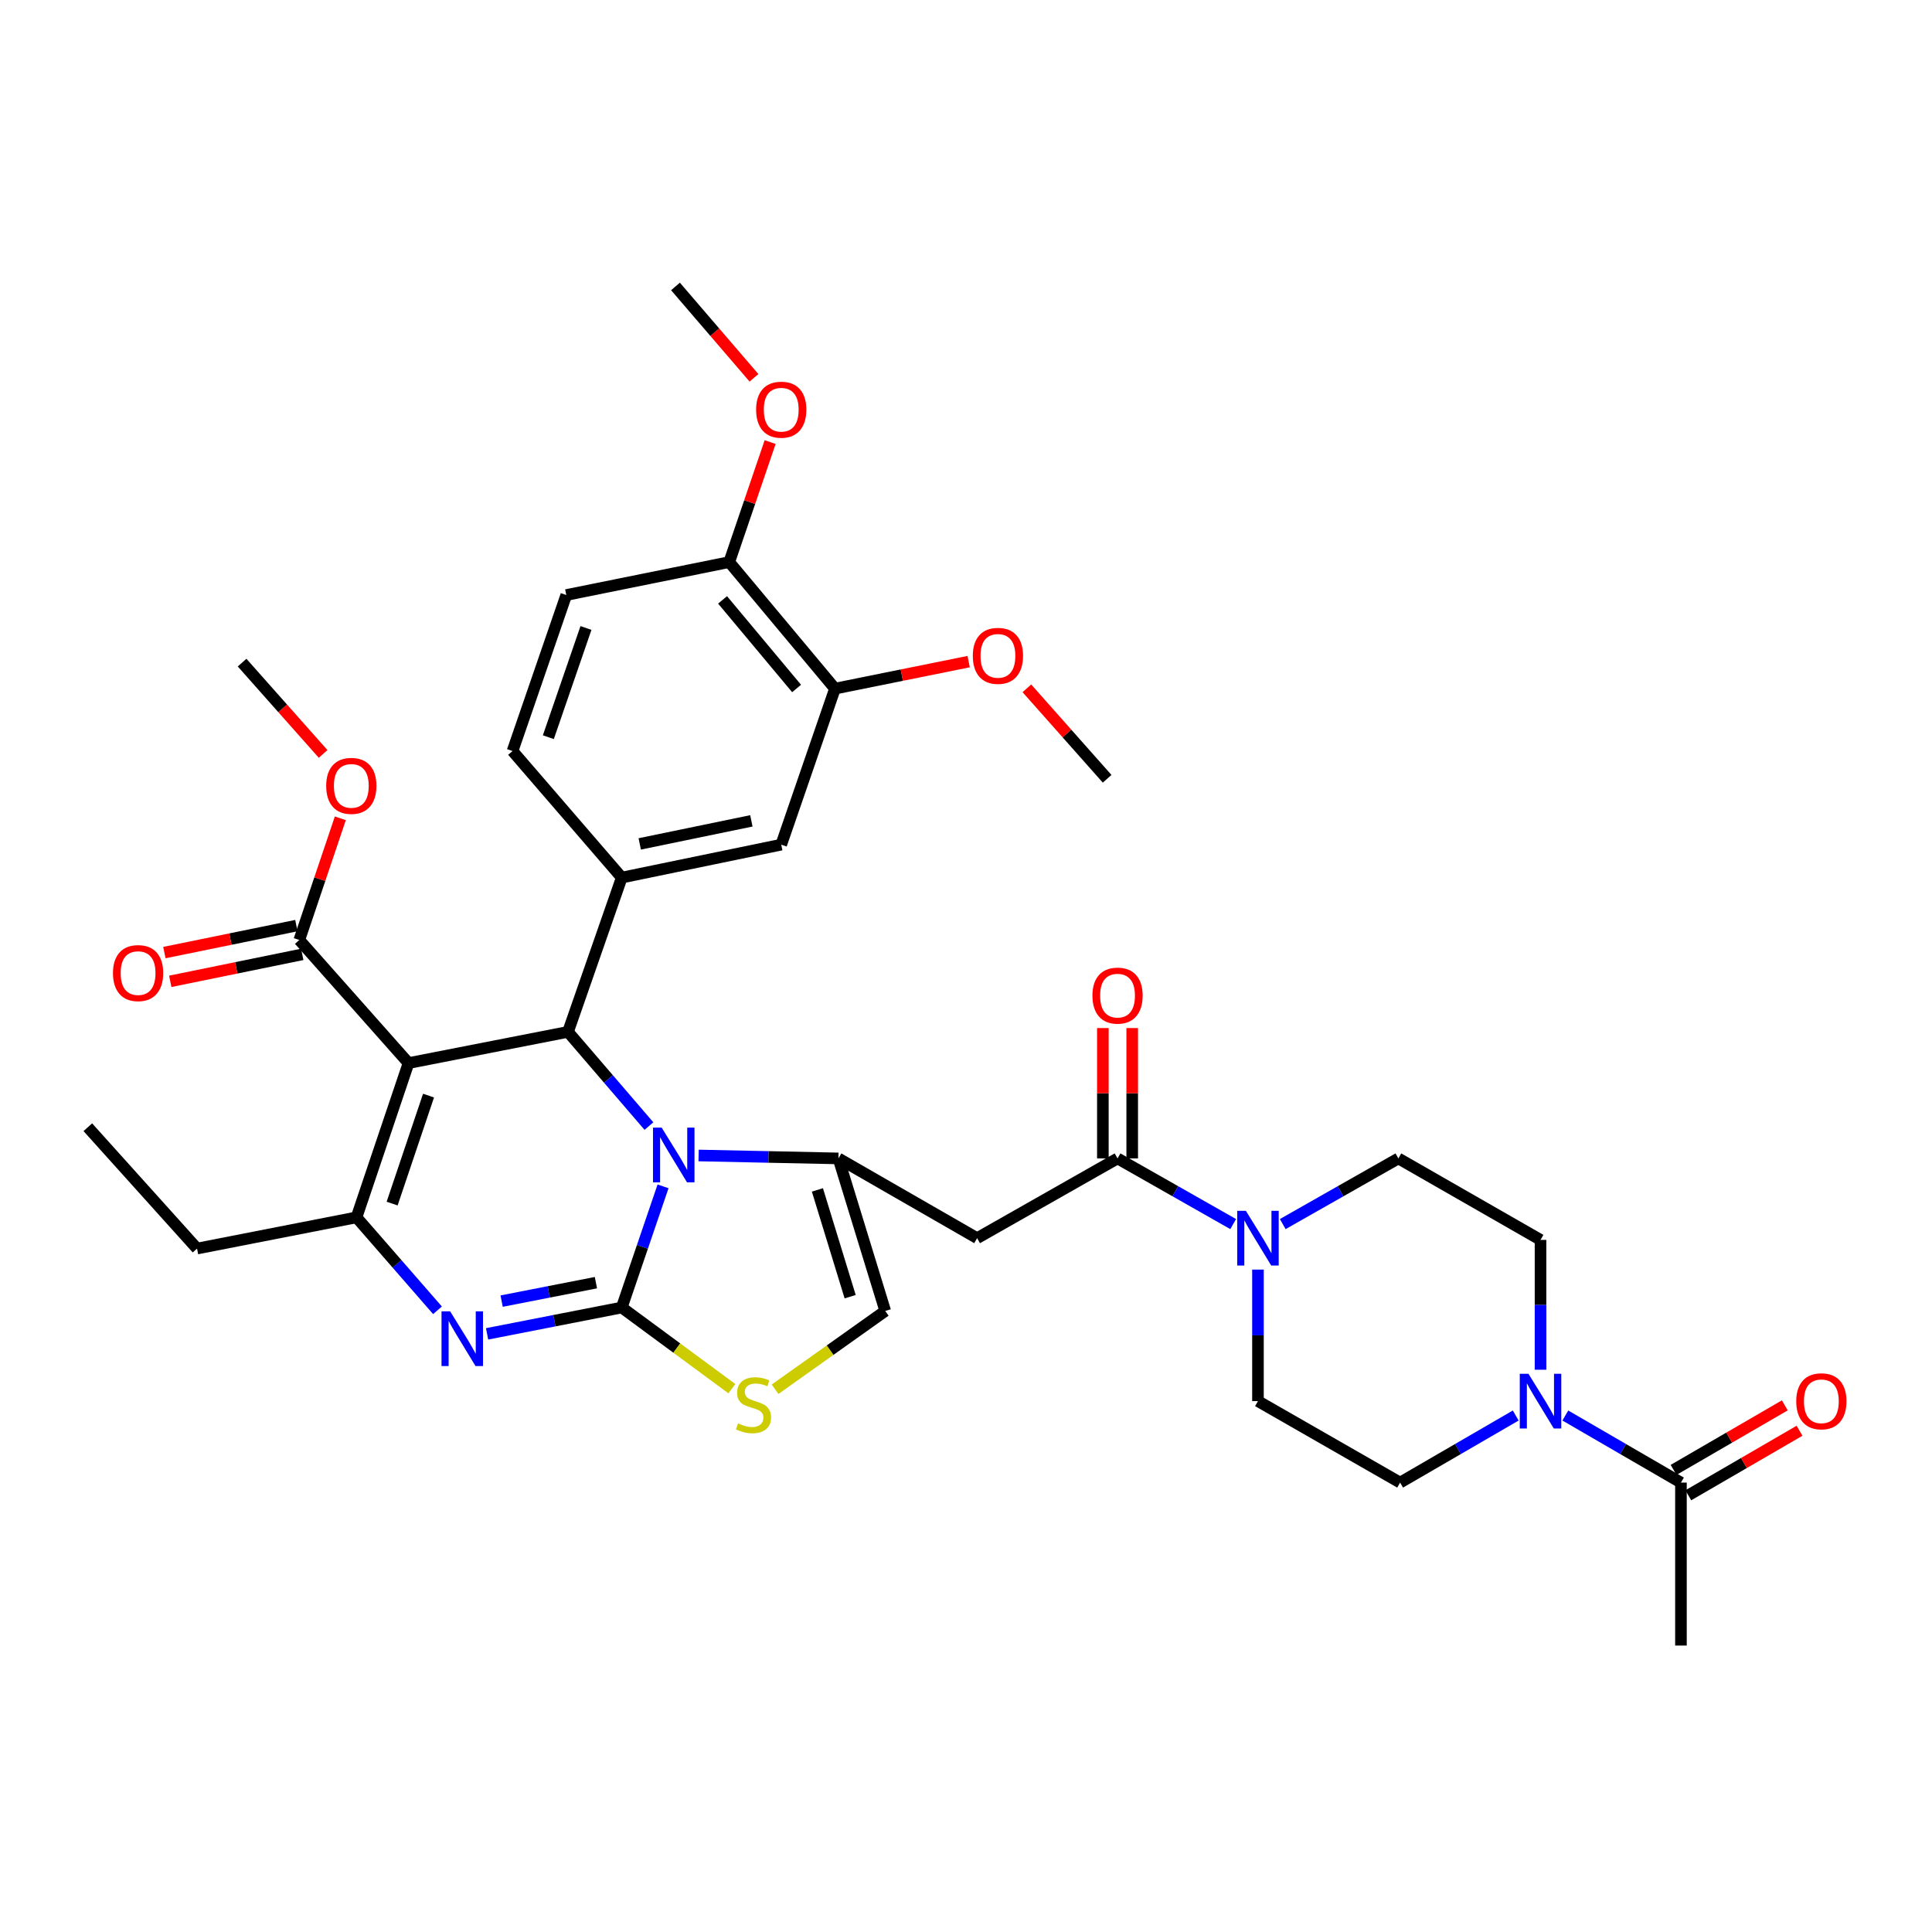 <?xml version='1.0' encoding='iso-8859-1'?>
<svg version='1.1' baseProfile='full'
              xmlns='http://www.w3.org/2000/svg'
                      xmlns:rdkit='http://www.rdkit.org/xml'
                      xmlns:xlink='http://www.w3.org/1999/xlink'
                  xml:space='preserve'
width='1000px' height='1000px' viewBox='0 0 1000 1000'>
<!-- END OF HEADER -->
<rect style='opacity:1.0;fill:#FFFFFF;stroke:none' width='1000' height='1000' x='0' y='0'> </rect>
<path class='bond-0' d='M 810.216,732.668 L 840.136,750.029' style='fill:none;fill-rule:evenodd;stroke:#0000FF;stroke-width:6px;stroke-linecap:butt;stroke-linejoin:miter;stroke-opacity:1' />
<path class='bond-0' d='M 840.136,750.029 L 870.056,767.39' style='fill:none;fill-rule:evenodd;stroke:#000000;stroke-width:6px;stroke-linecap:butt;stroke-linejoin:miter;stroke-opacity:1' />
<path class='bond-1' d='M 784.534,732.668 L 754.614,750.029' style='fill:none;fill-rule:evenodd;stroke:#0000FF;stroke-width:6px;stroke-linecap:butt;stroke-linejoin:miter;stroke-opacity:1' />
<path class='bond-1' d='M 754.614,750.029 L 724.694,767.39' style='fill:none;fill-rule:evenodd;stroke:#000000;stroke-width:6px;stroke-linecap:butt;stroke-linejoin:miter;stroke-opacity:1' />
<path class='bond-2' d='M 797.375,708.971 L 797.375,675.369' style='fill:none;fill-rule:evenodd;stroke:#0000FF;stroke-width:6px;stroke-linecap:butt;stroke-linejoin:miter;stroke-opacity:1' />
<path class='bond-2' d='M 797.375,675.369 L 797.375,641.767' style='fill:none;fill-rule:evenodd;stroke:#000000;stroke-width:6px;stroke-linecap:butt;stroke-linejoin:miter;stroke-opacity:1' />
<path class='bond-3' d='M 578.437,599.595 L 608.362,616.591' style='fill:none;fill-rule:evenodd;stroke:#000000;stroke-width:6px;stroke-linecap:butt;stroke-linejoin:miter;stroke-opacity:1' />
<path class='bond-3' d='M 608.362,616.591 L 638.288,633.586' style='fill:none;fill-rule:evenodd;stroke:#0000FF;stroke-width:6px;stroke-linecap:butt;stroke-linejoin:miter;stroke-opacity:1' />
<path class='bond-4' d='M 586.032,599.595 L 586.032,565.857' style='fill:none;fill-rule:evenodd;stroke:#000000;stroke-width:6px;stroke-linecap:butt;stroke-linejoin:miter;stroke-opacity:1' />
<path class='bond-4' d='M 586.032,565.857 L 586.032,532.119' style='fill:none;fill-rule:evenodd;stroke:#FF0000;stroke-width:6px;stroke-linecap:butt;stroke-linejoin:miter;stroke-opacity:1' />
<path class='bond-4' d='M 570.841,599.595 L 570.841,565.857' style='fill:none;fill-rule:evenodd;stroke:#000000;stroke-width:6px;stroke-linecap:butt;stroke-linejoin:miter;stroke-opacity:1' />
<path class='bond-4' d='M 570.841,565.857 L 570.841,532.119' style='fill:none;fill-rule:evenodd;stroke:#FF0000;stroke-width:6px;stroke-linecap:butt;stroke-linejoin:miter;stroke-opacity:1' />
<path class='bond-5' d='M 578.437,599.595 L 505.755,640.873' style='fill:none;fill-rule:evenodd;stroke:#000000;stroke-width:6px;stroke-linecap:butt;stroke-linejoin:miter;stroke-opacity:1' />
<path class='bond-6' d='M 651.118,657.141 L 651.118,691.179' style='fill:none;fill-rule:evenodd;stroke:#0000FF;stroke-width:6px;stroke-linecap:butt;stroke-linejoin:miter;stroke-opacity:1' />
<path class='bond-6' d='M 651.118,691.179 L 651.118,725.217' style='fill:none;fill-rule:evenodd;stroke:#000000;stroke-width:6px;stroke-linecap:butt;stroke-linejoin:miter;stroke-opacity:1' />
<path class='bond-7' d='M 663.948,633.586 L 693.873,616.591' style='fill:none;fill-rule:evenodd;stroke:#0000FF;stroke-width:6px;stroke-linecap:butt;stroke-linejoin:miter;stroke-opacity:1' />
<path class='bond-7' d='M 693.873,616.591 L 723.799,599.595' style='fill:none;fill-rule:evenodd;stroke:#000000;stroke-width:6px;stroke-linecap:butt;stroke-linejoin:miter;stroke-opacity:1' />
<path class='bond-8' d='M 873.869,773.959 L 902.655,757.255' style='fill:none;fill-rule:evenodd;stroke:#000000;stroke-width:6px;stroke-linecap:butt;stroke-linejoin:miter;stroke-opacity:1' />
<path class='bond-8' d='M 902.655,757.255 L 931.441,740.55' style='fill:none;fill-rule:evenodd;stroke:#FF0000;stroke-width:6px;stroke-linecap:butt;stroke-linejoin:miter;stroke-opacity:1' />
<path class='bond-8' d='M 866.244,760.82 L 895.03,744.116' style='fill:none;fill-rule:evenodd;stroke:#000000;stroke-width:6px;stroke-linecap:butt;stroke-linejoin:miter;stroke-opacity:1' />
<path class='bond-8' d='M 895.03,744.116 L 923.816,727.411' style='fill:none;fill-rule:evenodd;stroke:#FF0000;stroke-width:6px;stroke-linecap:butt;stroke-linejoin:miter;stroke-opacity:1' />
<path class='bond-9' d='M 870.056,767.39 L 870.056,851.735' style='fill:none;fill-rule:evenodd;stroke:#000000;stroke-width:6px;stroke-linecap:butt;stroke-linejoin:miter;stroke-opacity:1' />
<path class='bond-10' d='M 252.111,690.406 L 286.963,683.586' style='fill:none;fill-rule:evenodd;stroke:#0000FF;stroke-width:6px;stroke-linecap:butt;stroke-linejoin:miter;stroke-opacity:1' />
<path class='bond-10' d='M 286.963,683.586 L 321.816,676.766' style='fill:none;fill-rule:evenodd;stroke:#000000;stroke-width:6px;stroke-linecap:butt;stroke-linejoin:miter;stroke-opacity:1' />
<path class='bond-10' d='M 259.65,673.452 L 284.046,668.678' style='fill:none;fill-rule:evenodd;stroke:#0000FF;stroke-width:6px;stroke-linecap:butt;stroke-linejoin:miter;stroke-opacity:1' />
<path class='bond-10' d='M 284.046,668.678 L 308.443,663.904' style='fill:none;fill-rule:evenodd;stroke:#000000;stroke-width:6px;stroke-linecap:butt;stroke-linejoin:miter;stroke-opacity:1' />
<path class='bond-11' d='M 226.446,678.204 L 205.488,654.154' style='fill:none;fill-rule:evenodd;stroke:#0000FF;stroke-width:6px;stroke-linecap:butt;stroke-linejoin:miter;stroke-opacity:1' />
<path class='bond-11' d='M 205.488,654.154 L 184.53,630.104' style='fill:none;fill-rule:evenodd;stroke:#000000;stroke-width:6px;stroke-linecap:butt;stroke-linejoin:miter;stroke-opacity:1' />
<path class='bond-12' d='M 293.999,534.096 L 314.944,558.478' style='fill:none;fill-rule:evenodd;stroke:#000000;stroke-width:6px;stroke-linecap:butt;stroke-linejoin:miter;stroke-opacity:1' />
<path class='bond-12' d='M 314.944,558.478 L 335.89,582.859' style='fill:none;fill-rule:evenodd;stroke:#0000FF;stroke-width:6px;stroke-linecap:butt;stroke-linejoin:miter;stroke-opacity:1' />
<path class='bond-13' d='M 293.999,534.096 L 211.452,550.249' style='fill:none;fill-rule:evenodd;stroke:#000000;stroke-width:6px;stroke-linecap:butt;stroke-linejoin:miter;stroke-opacity:1' />
<path class='bond-14' d='M 293.999,534.096 L 321.816,454.241' style='fill:none;fill-rule:evenodd;stroke:#000000;stroke-width:6px;stroke-linecap:butt;stroke-linejoin:miter;stroke-opacity:1' />
<path class='bond-15' d='M 211.452,550.249 L 154.924,486.539' style='fill:none;fill-rule:evenodd;stroke:#000000;stroke-width:6px;stroke-linecap:butt;stroke-linejoin:miter;stroke-opacity:1' />
<path class='bond-16' d='M 211.452,550.249 L 184.53,630.104' style='fill:none;fill-rule:evenodd;stroke:#000000;stroke-width:6px;stroke-linecap:butt;stroke-linejoin:miter;stroke-opacity:1' />
<path class='bond-16' d='M 221.809,567.08 L 202.963,622.979' style='fill:none;fill-rule:evenodd;stroke:#000000;stroke-width:6px;stroke-linecap:butt;stroke-linejoin:miter;stroke-opacity:1' />
<path class='bond-17' d='M 184.53,630.104 L 101.983,646.257' style='fill:none;fill-rule:evenodd;stroke:#000000;stroke-width:6px;stroke-linecap:butt;stroke-linejoin:miter;stroke-opacity:1' />
<path class='bond-18' d='M 343.192,614.051 L 332.504,645.409' style='fill:none;fill-rule:evenodd;stroke:#0000FF;stroke-width:6px;stroke-linecap:butt;stroke-linejoin:miter;stroke-opacity:1' />
<path class='bond-18' d='M 332.504,645.409 L 321.816,676.766' style='fill:none;fill-rule:evenodd;stroke:#000000;stroke-width:6px;stroke-linecap:butt;stroke-linejoin:miter;stroke-opacity:1' />
<path class='bond-19' d='M 361.601,598.076 L 397.789,598.835' style='fill:none;fill-rule:evenodd;stroke:#0000FF;stroke-width:6px;stroke-linecap:butt;stroke-linejoin:miter;stroke-opacity:1' />
<path class='bond-19' d='M 397.789,598.835 L 433.977,599.595' style='fill:none;fill-rule:evenodd;stroke:#000000;stroke-width:6px;stroke-linecap:butt;stroke-linejoin:miter;stroke-opacity:1' />
<path class='bond-20' d='M 321.816,676.766 L 350.313,697.765' style='fill:none;fill-rule:evenodd;stroke:#000000;stroke-width:6px;stroke-linecap:butt;stroke-linejoin:miter;stroke-opacity:1' />
<path class='bond-20' d='M 350.313,697.765 L 378.809,718.764' style='fill:none;fill-rule:evenodd;stroke:#CCCC00;stroke-width:6px;stroke-linecap:butt;stroke-linejoin:miter;stroke-opacity:1' />
<path class='bond-21' d='M 401.178,719.076 L 429.689,698.816' style='fill:none;fill-rule:evenodd;stroke:#CCCC00;stroke-width:6px;stroke-linecap:butt;stroke-linejoin:miter;stroke-opacity:1' />
<path class='bond-21' d='M 429.689,698.816 L 458.199,678.555' style='fill:none;fill-rule:evenodd;stroke:#000000;stroke-width:6px;stroke-linecap:butt;stroke-linejoin:miter;stroke-opacity:1' />
<path class='bond-22' d='M 458.199,678.555 L 433.977,599.595' style='fill:none;fill-rule:evenodd;stroke:#000000;stroke-width:6px;stroke-linecap:butt;stroke-linejoin:miter;stroke-opacity:1' />
<path class='bond-22' d='M 440.042,671.166 L 423.087,615.894' style='fill:none;fill-rule:evenodd;stroke:#000000;stroke-width:6px;stroke-linecap:butt;stroke-linejoin:miter;stroke-opacity:1' />
<path class='bond-23' d='M 433.977,599.595 L 505.755,640.873' style='fill:none;fill-rule:evenodd;stroke:#000000;stroke-width:6px;stroke-linecap:butt;stroke-linejoin:miter;stroke-opacity:1' />
<path class='bond-24' d='M 432.179,356.435 L 377.449,290.936' style='fill:none;fill-rule:evenodd;stroke:#000000;stroke-width:6px;stroke-linecap:butt;stroke-linejoin:miter;stroke-opacity:1' />
<path class='bond-24' d='M 412.313,356.351 L 374.001,310.501' style='fill:none;fill-rule:evenodd;stroke:#000000;stroke-width:6px;stroke-linecap:butt;stroke-linejoin:miter;stroke-opacity:1' />
<path class='bond-25' d='M 432.179,356.435 L 404.363,437.193' style='fill:none;fill-rule:evenodd;stroke:#000000;stroke-width:6px;stroke-linecap:butt;stroke-linejoin:miter;stroke-opacity:1' />
<path class='bond-26' d='M 432.179,356.435 L 466.776,349.442' style='fill:none;fill-rule:evenodd;stroke:#000000;stroke-width:6px;stroke-linecap:butt;stroke-linejoin:miter;stroke-opacity:1' />
<path class='bond-26' d='M 466.776,349.442 L 501.373,342.45' style='fill:none;fill-rule:evenodd;stroke:#FF0000;stroke-width:6px;stroke-linecap:butt;stroke-linejoin:miter;stroke-opacity:1' />
<path class='bond-27' d='M 154.924,486.539 L 165.538,455.045' style='fill:none;fill-rule:evenodd;stroke:#000000;stroke-width:6px;stroke-linecap:butt;stroke-linejoin:miter;stroke-opacity:1' />
<path class='bond-27' d='M 165.538,455.045 L 176.153,423.551' style='fill:none;fill-rule:evenodd;stroke:#FF0000;stroke-width:6px;stroke-linecap:butt;stroke-linejoin:miter;stroke-opacity:1' />
<path class='bond-28' d='M 153.403,479.097 L 119.243,486.076' style='fill:none;fill-rule:evenodd;stroke:#000000;stroke-width:6px;stroke-linecap:butt;stroke-linejoin:miter;stroke-opacity:1' />
<path class='bond-28' d='M 119.243,486.076 L 85.083,493.054' style='fill:none;fill-rule:evenodd;stroke:#FF0000;stroke-width:6px;stroke-linecap:butt;stroke-linejoin:miter;stroke-opacity:1' />
<path class='bond-28' d='M 156.444,493.981 L 122.284,500.959' style='fill:none;fill-rule:evenodd;stroke:#000000;stroke-width:6px;stroke-linecap:butt;stroke-linejoin:miter;stroke-opacity:1' />
<path class='bond-28' d='M 122.284,500.959 L 88.123,507.938' style='fill:none;fill-rule:evenodd;stroke:#FF0000;stroke-width:6px;stroke-linecap:butt;stroke-linejoin:miter;stroke-opacity:1' />
<path class='bond-29' d='M 167.242,390.235 L 146.276,366.604' style='fill:none;fill-rule:evenodd;stroke:#FF0000;stroke-width:6px;stroke-linecap:butt;stroke-linejoin:miter;stroke-opacity:1' />
<path class='bond-29' d='M 146.276,366.604 L 125.309,342.974' style='fill:none;fill-rule:evenodd;stroke:#000000;stroke-width:6px;stroke-linecap:butt;stroke-linejoin:miter;stroke-opacity:1' />
<path class='bond-30' d='M 377.449,290.936 L 293.104,307.984' style='fill:none;fill-rule:evenodd;stroke:#000000;stroke-width:6px;stroke-linecap:butt;stroke-linejoin:miter;stroke-opacity:1' />
<path class='bond-31' d='M 377.449,290.936 L 388.035,259.878' style='fill:none;fill-rule:evenodd;stroke:#000000;stroke-width:6px;stroke-linecap:butt;stroke-linejoin:miter;stroke-opacity:1' />
<path class='bond-31' d='M 388.035,259.878 L 398.621,228.821' style='fill:none;fill-rule:evenodd;stroke:#FF0000;stroke-width:6px;stroke-linecap:butt;stroke-linejoin:miter;stroke-opacity:1' />
<path class='bond-32' d='M 404.363,437.193 L 321.816,454.241' style='fill:none;fill-rule:evenodd;stroke:#000000;stroke-width:6px;stroke-linecap:butt;stroke-linejoin:miter;stroke-opacity:1' />
<path class='bond-32' d='M 388.908,424.873 L 331.125,436.806' style='fill:none;fill-rule:evenodd;stroke:#000000;stroke-width:6px;stroke-linecap:butt;stroke-linejoin:miter;stroke-opacity:1' />
<path class='bond-33' d='M 101.983,646.257 L 45.455,583.45' style='fill:none;fill-rule:evenodd;stroke:#000000;stroke-width:6px;stroke-linecap:butt;stroke-linejoin:miter;stroke-opacity:1' />
<path class='bond-34' d='M 293.104,307.984 L 265.288,388.733' style='fill:none;fill-rule:evenodd;stroke:#000000;stroke-width:6px;stroke-linecap:butt;stroke-linejoin:miter;stroke-opacity:1' />
<path class='bond-34' d='M 303.295,325.044 L 283.823,381.568' style='fill:none;fill-rule:evenodd;stroke:#000000;stroke-width:6px;stroke-linecap:butt;stroke-linejoin:miter;stroke-opacity:1' />
<path class='bond-35' d='M 321.816,454.241 L 265.288,388.733' style='fill:none;fill-rule:evenodd;stroke:#000000;stroke-width:6px;stroke-linecap:butt;stroke-linejoin:miter;stroke-opacity:1' />
<path class='bond-36' d='M 531.51,356.276 L 552.281,379.687' style='fill:none;fill-rule:evenodd;stroke:#FF0000;stroke-width:6px;stroke-linecap:butt;stroke-linejoin:miter;stroke-opacity:1' />
<path class='bond-36' d='M 552.281,379.687 L 573.052,403.097' style='fill:none;fill-rule:evenodd;stroke:#000000;stroke-width:6px;stroke-linecap:butt;stroke-linejoin:miter;stroke-opacity:1' />
<path class='bond-37' d='M 390.257,195.556 L 369.945,171.911' style='fill:none;fill-rule:evenodd;stroke:#FF0000;stroke-width:6px;stroke-linecap:butt;stroke-linejoin:miter;stroke-opacity:1' />
<path class='bond-37' d='M 369.945,171.911 L 349.632,148.265' style='fill:none;fill-rule:evenodd;stroke:#000000;stroke-width:6px;stroke-linecap:butt;stroke-linejoin:miter;stroke-opacity:1' />
<path class='bond-38' d='M 724.694,767.39 L 651.118,725.217' style='fill:none;fill-rule:evenodd;stroke:#000000;stroke-width:6px;stroke-linecap:butt;stroke-linejoin:miter;stroke-opacity:1' />
<path class='bond-39' d='M 797.375,641.767 L 723.799,599.595' style='fill:none;fill-rule:evenodd;stroke:#000000;stroke-width:6px;stroke-linecap:butt;stroke-linejoin:miter;stroke-opacity:1' />
<path  class='atom-0' d='M 791.115 711.057
L 800.395 726.057
Q 801.315 727.537, 802.795 730.217
Q 804.275 732.897, 804.355 733.057
L 804.355 711.057
L 808.115 711.057
L 808.115 739.377
L 804.235 739.377
L 794.275 722.977
Q 793.115 721.057, 791.875 718.857
Q 790.675 716.657, 790.315 715.977
L 790.315 739.377
L 786.635 739.377
L 786.635 711.057
L 791.115 711.057
' fill='#0000FF'/>
<path  class='atom-2' d='M 644.858 626.713
L 654.138 641.713
Q 655.058 643.193, 656.538 645.873
Q 658.018 648.553, 658.098 648.713
L 658.098 626.713
L 661.858 626.713
L 661.858 655.033
L 657.978 655.033
L 648.018 638.633
Q 646.858 636.713, 645.618 634.513
Q 644.418 632.313, 644.058 631.633
L 644.058 655.033
L 640.378 655.033
L 640.378 626.713
L 644.858 626.713
' fill='#0000FF'/>
<path  class='atom-3' d='M 565.437 515.33
Q 565.437 508.53, 568.797 504.73
Q 572.157 500.93, 578.437 500.93
Q 584.717 500.93, 588.077 504.73
Q 591.437 508.53, 591.437 515.33
Q 591.437 522.21, 588.037 526.13
Q 584.637 530.01, 578.437 530.01
Q 572.197 530.01, 568.797 526.13
Q 565.437 522.25, 565.437 515.33
M 578.437 526.81
Q 582.757 526.81, 585.077 523.93
Q 587.437 521.01, 587.437 515.33
Q 587.437 509.77, 585.077 506.97
Q 582.757 504.13, 578.437 504.13
Q 574.117 504.13, 571.757 506.93
Q 569.437 509.73, 569.437 515.33
Q 569.437 521.05, 571.757 523.93
Q 574.117 526.81, 578.437 526.81
' fill='#FF0000'/>
<path  class='atom-5' d='M 233.009 678.759
L 242.289 693.759
Q 243.209 695.239, 244.689 697.919
Q 246.169 700.599, 246.249 700.759
L 246.249 678.759
L 250.009 678.759
L 250.009 707.079
L 246.129 707.079
L 236.169 690.679
Q 235.009 688.759, 233.769 686.559
Q 232.569 684.359, 232.209 683.679
L 232.209 707.079
L 228.529 707.079
L 228.529 678.759
L 233.009 678.759
' fill='#0000FF'/>
<path  class='atom-9' d='M 342.469 583.646
L 351.749 598.646
Q 352.669 600.126, 354.149 602.806
Q 355.629 605.486, 355.709 605.646
L 355.709 583.646
L 359.469 583.646
L 359.469 611.966
L 355.589 611.966
L 345.629 595.566
Q 344.469 593.646, 343.229 591.446
Q 342.029 589.246, 341.669 588.566
L 341.669 611.966
L 337.989 611.966
L 337.989 583.646
L 342.469 583.646
' fill='#0000FF'/>
<path  class='atom-11' d='M 382.007 736.735
Q 382.327 736.855, 383.647 737.415
Q 384.967 737.975, 386.407 738.335
Q 387.887 738.655, 389.327 738.655
Q 392.007 738.655, 393.567 737.375
Q 395.127 736.055, 395.127 733.775
Q 395.127 732.215, 394.327 731.255
Q 393.567 730.295, 392.367 729.775
Q 391.167 729.255, 389.167 728.655
Q 386.647 727.895, 385.127 727.175
Q 383.647 726.455, 382.567 724.935
Q 381.527 723.415, 381.527 720.855
Q 381.527 717.295, 383.927 715.095
Q 386.367 712.895, 391.167 712.895
Q 394.447 712.895, 398.167 714.455
L 397.247 717.535
Q 393.847 716.135, 391.287 716.135
Q 388.527 716.135, 387.007 717.295
Q 385.487 718.415, 385.527 720.375
Q 385.527 721.895, 386.287 722.815
Q 387.087 723.735, 388.207 724.255
Q 389.367 724.775, 391.287 725.375
Q 393.847 726.175, 395.367 726.975
Q 396.887 727.775, 397.967 729.415
Q 399.087 731.015, 399.087 733.775
Q 399.087 737.695, 396.447 739.815
Q 393.847 741.895, 389.487 741.895
Q 386.967 741.895, 385.047 741.335
Q 383.167 740.815, 380.927 739.895
L 382.007 736.735
' fill='#CCCC00'/>
<path  class='atom-17' d='M 168.837 406.764
Q 168.837 399.964, 172.197 396.164
Q 175.557 392.364, 181.837 392.364
Q 188.117 392.364, 191.477 396.164
Q 194.837 399.964, 194.837 406.764
Q 194.837 413.644, 191.437 417.564
Q 188.037 421.444, 181.837 421.444
Q 175.597 421.444, 172.197 417.564
Q 168.837 413.684, 168.837 406.764
M 181.837 418.244
Q 186.157 418.244, 188.477 415.364
Q 190.837 412.444, 190.837 406.764
Q 190.837 401.204, 188.477 398.404
Q 186.157 395.564, 181.837 395.564
Q 177.517 395.564, 175.157 398.364
Q 172.837 401.164, 172.837 406.764
Q 172.837 412.484, 175.157 415.364
Q 177.517 418.244, 181.837 418.244
' fill='#FF0000'/>
<path  class='atom-18' d='M 58.474 503.667
Q 58.474 496.867, 61.834 493.067
Q 65.194 489.267, 71.474 489.267
Q 77.754 489.267, 81.114 493.067
Q 84.474 496.867, 84.474 503.667
Q 84.474 510.547, 81.074 514.467
Q 77.674 518.347, 71.474 518.347
Q 65.234 518.347, 61.834 514.467
Q 58.474 510.587, 58.474 503.667
M 71.474 515.147
Q 75.794 515.147, 78.114 512.267
Q 80.474 509.347, 80.474 503.667
Q 80.474 498.107, 78.114 495.307
Q 75.794 492.467, 71.474 492.467
Q 67.154 492.467, 64.794 495.267
Q 62.474 498.067, 62.474 503.667
Q 62.474 509.387, 64.794 512.267
Q 67.154 515.147, 71.474 515.147
' fill='#FF0000'/>
<path  class='atom-27' d='M 503.524 339.467
Q 503.524 332.667, 506.884 328.867
Q 510.244 325.067, 516.524 325.067
Q 522.804 325.067, 526.164 328.867
Q 529.524 332.667, 529.524 339.467
Q 529.524 346.347, 526.124 350.267
Q 522.724 354.147, 516.524 354.147
Q 510.284 354.147, 506.884 350.267
Q 503.524 346.387, 503.524 339.467
M 516.524 350.947
Q 520.844 350.947, 523.164 348.067
Q 525.524 345.147, 525.524 339.467
Q 525.524 333.907, 523.164 331.107
Q 520.844 328.267, 516.524 328.267
Q 512.204 328.267, 509.844 331.067
Q 507.524 333.867, 507.524 339.467
Q 507.524 345.187, 509.844 348.067
Q 512.204 350.947, 516.524 350.947
' fill='#FF0000'/>
<path  class='atom-28' d='M 391.363 212.055
Q 391.363 205.255, 394.723 201.455
Q 398.083 197.655, 404.363 197.655
Q 410.643 197.655, 414.003 201.455
Q 417.363 205.255, 417.363 212.055
Q 417.363 218.935, 413.963 222.855
Q 410.563 226.735, 404.363 226.735
Q 398.123 226.735, 394.723 222.855
Q 391.363 218.975, 391.363 212.055
M 404.363 223.535
Q 408.683 223.535, 411.003 220.655
Q 413.363 217.735, 413.363 212.055
Q 413.363 206.495, 411.003 203.695
Q 408.683 200.855, 404.363 200.855
Q 400.043 200.855, 397.683 203.655
Q 395.363 206.455, 395.363 212.055
Q 395.363 217.775, 397.683 220.655
Q 400.043 223.535, 404.363 223.535
' fill='#FF0000'/>
<path  class='atom-31' d='M 929.729 725.297
Q 929.729 718.497, 933.089 714.697
Q 936.449 710.897, 942.729 710.897
Q 949.009 710.897, 952.369 714.697
Q 955.729 718.497, 955.729 725.297
Q 955.729 732.177, 952.329 736.097
Q 948.929 739.977, 942.729 739.977
Q 936.489 739.977, 933.089 736.097
Q 929.729 732.217, 929.729 725.297
M 942.729 736.777
Q 947.049 736.777, 949.369 733.897
Q 951.729 730.977, 951.729 725.297
Q 951.729 719.737, 949.369 716.937
Q 947.049 714.097, 942.729 714.097
Q 938.409 714.097, 936.049 716.897
Q 933.729 719.697, 933.729 725.297
Q 933.729 731.017, 936.049 733.897
Q 938.409 736.777, 942.729 736.777
' fill='#FF0000'/>
</svg>
